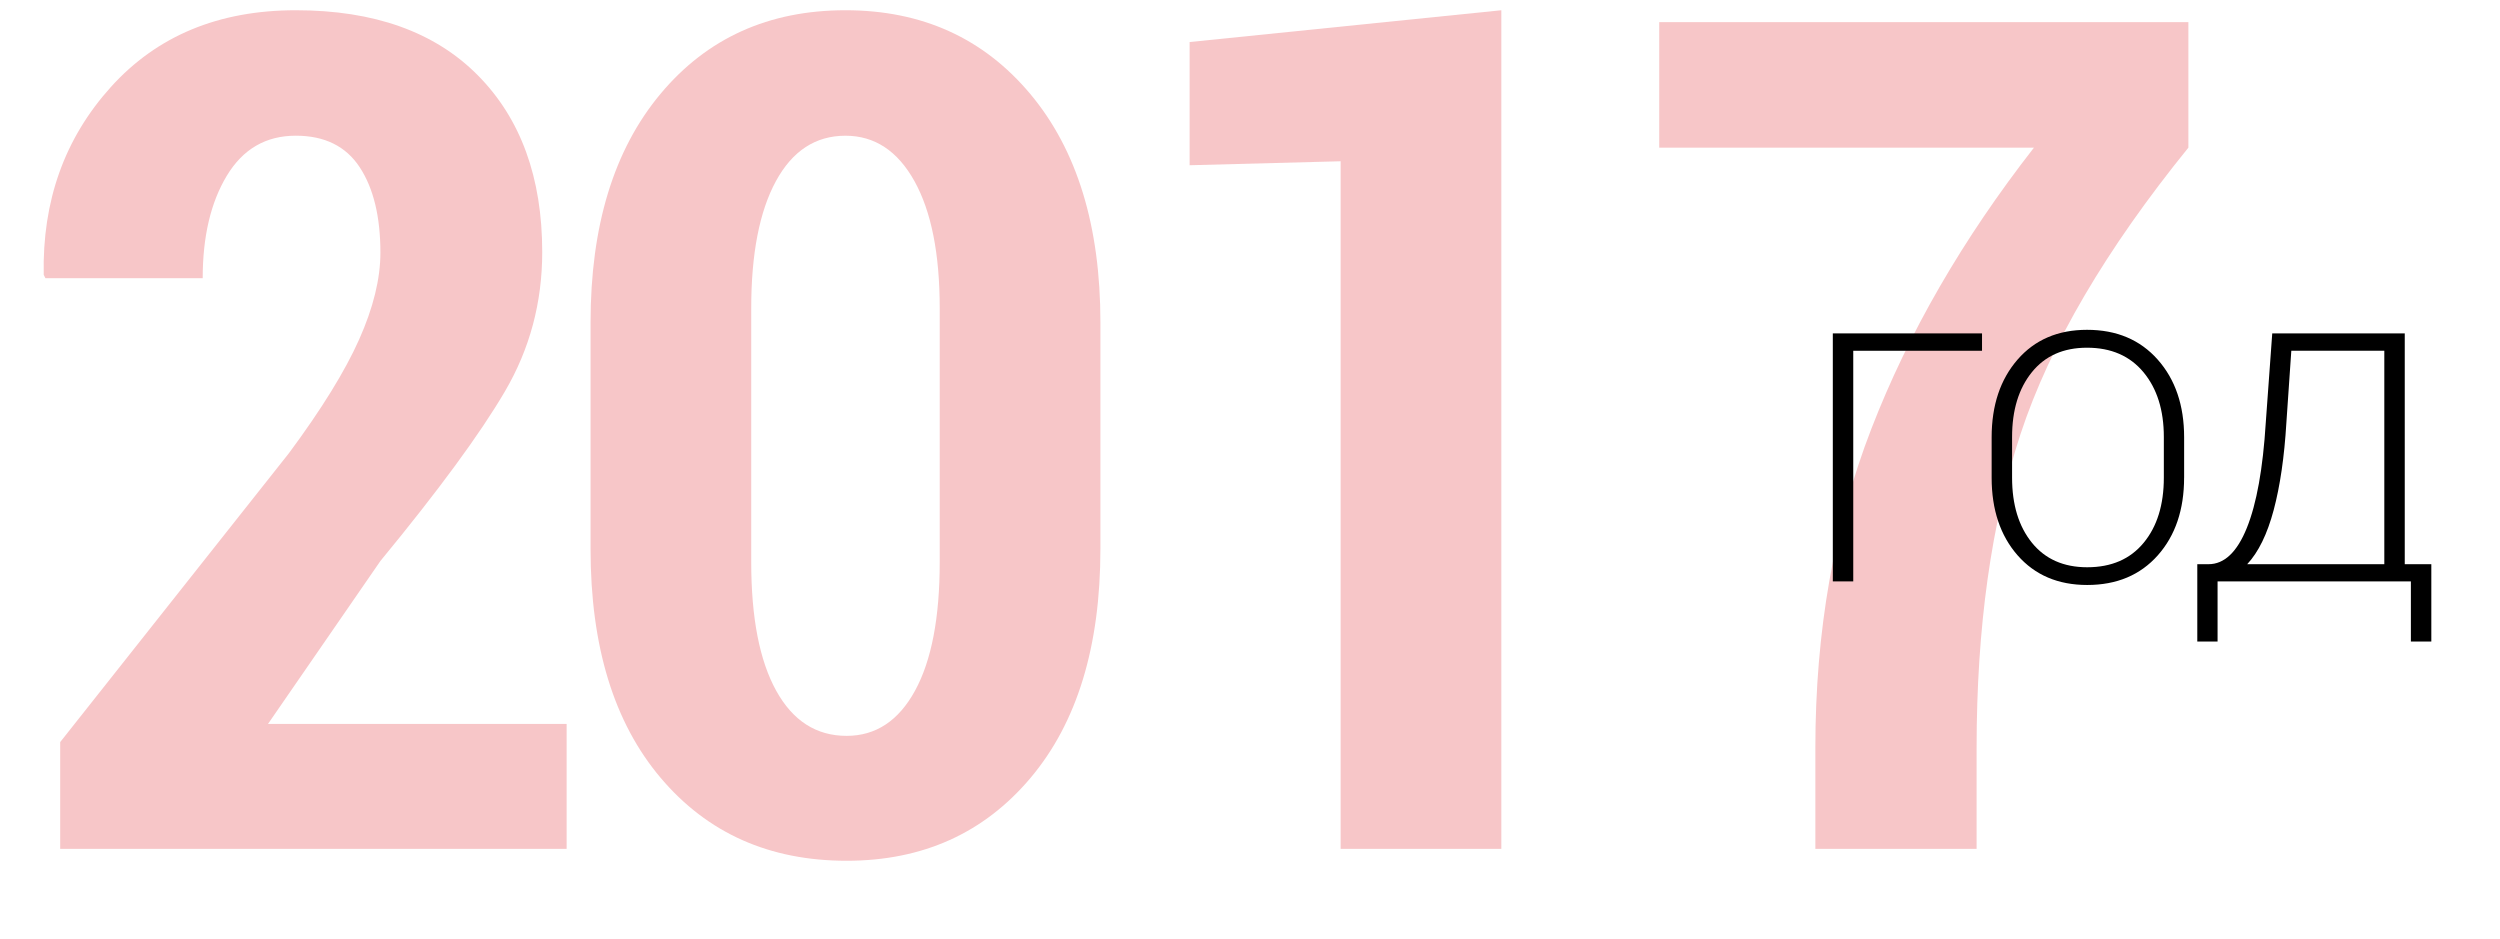 <?xml version="1.0" encoding="UTF-8"?> <!-- Generator: Adobe Illustrator 15.1.0, SVG Export Plug-In . SVG Version: 6.00 Build 0) --> <svg xmlns="http://www.w3.org/2000/svg" xmlns:xlink="http://www.w3.org/1999/xlink" id="Layer_1" x="0px" y="0px" width="215px" height="80.75px" viewBox="0 0 215 80.75" xml:space="preserve"> <g> <path fill="#F7C6C8" d="M48.73,73H5.176v-9.18l19.678-24.854c2.799-3.775,4.81-7.031,6.03-9.766s1.831-5.225,1.831-7.471 c0-3.092-0.594-5.542-1.782-7.349c-1.188-1.807-3.02-2.71-5.493-2.71c-2.572,0-4.549,1.147-5.933,3.442 c-1.384,2.295-2.075,5.233-2.075,8.813H3.906L3.76,23.635c-0.13-6.348,1.79-11.727,5.762-16.138 c3.971-4.41,9.277-6.616,15.918-6.616c6.738,0,11.955,1.864,15.649,5.591c3.694,3.728,5.542,8.798,5.542,15.21 c0,4.33-1.066,8.317-3.198,11.963c-2.132,3.646-5.705,8.513-10.718,14.6l-9.668,14.014H48.73V73z"></path> <path fill="#F7C6C8" d="M94.635,47.219c0,8.366-2.002,14.926-6.006,19.678c-4.004,4.753-9.277,7.129-15.82,7.129 c-6.641,0-11.971-2.376-15.991-7.129c-4.021-4.752-6.03-11.312-6.03-19.678V27.736c0-8.301,2.002-14.852,6.006-19.653 c4.004-4.801,9.31-7.202,15.918-7.202c6.575,0,11.873,2.401,15.894,7.202c4.02,4.802,6.03,11.353,6.03,19.653V47.219z M80.816,26.516c0-4.688-0.725-8.333-2.173-10.938c-1.449-2.604-3.426-3.906-5.933-3.906c-2.572,0-4.565,1.303-5.981,3.906 c-1.416,2.604-2.124,6.25-2.124,10.938v21.826c0,4.785,0.716,8.472,2.148,11.06c1.432,2.588,3.45,3.882,6.055,3.882 c2.506,0,4.468-1.294,5.884-3.882s2.124-6.274,2.124-11.06V26.516z"></path> <path fill="#F7C6C8" d="M129.113,73h-13.818V13.869l-12.988,0.342V3.615l26.807-2.734V73z"></path> <path fill="#F7C6C8" d="M188.201,12.697c-7.097,8.757-11.906,16.96-14.429,24.609c-2.522,7.65-3.784,16.65-3.784,27.002V73h-13.867 v-8.691c0-9.993,1.604-19.132,4.81-27.417c3.206-8.284,7.869-16.349,13.989-24.194h-32.227V1.906h45.508V12.697z"></path> </g> <g> <path d="M170.454,30.166H159.38V50h-1.758V28.672h12.832V30.166z"></path> <path d="M187.833,41.079c0,2.754-0.755,4.98-2.263,6.68c-1.51,1.699-3.533,2.549-6.072,2.549c-2.5,0-4.494-0.85-5.984-2.549 c-1.488-1.699-2.233-3.926-2.233-6.68v-3.472c0-2.744,0.742-4.971,2.227-6.68s3.477-2.563,5.977-2.563 c2.539,0,4.565,0.854,6.079,2.563s2.271,3.936,2.271,6.68V41.079z M186.09,37.578c0-2.305-0.584-4.16-1.75-5.566 c-1.168-1.406-2.786-2.109-4.856-2.109c-2.031,0-3.613,0.703-4.746,2.109s-1.699,3.262-1.699,5.566v3.501 c0,2.324,0.569,4.189,1.706,5.596c1.139,1.406,2.723,2.109,4.754,2.109c2.08,0,3.699-0.7,4.855-2.103 c1.158-1.4,1.736-3.269,1.736-5.603V37.578z"></path> <path d="M206.809,48.521h2.285v6.65h-1.758V50h-16.625v5.171h-1.744v-6.65h0.967c1.357,0,2.457-1.042,3.297-3.128 c0.84-2.084,1.381-5.1,1.625-9.045l0.557-7.676h11.396V48.521z M196.629,36.348c-0.176,2.939-0.54,5.444-1.092,7.515 s-1.311,3.623-2.277,4.658h11.791V30.166h-7.998L196.629,36.348z"></path> </g> </svg> 